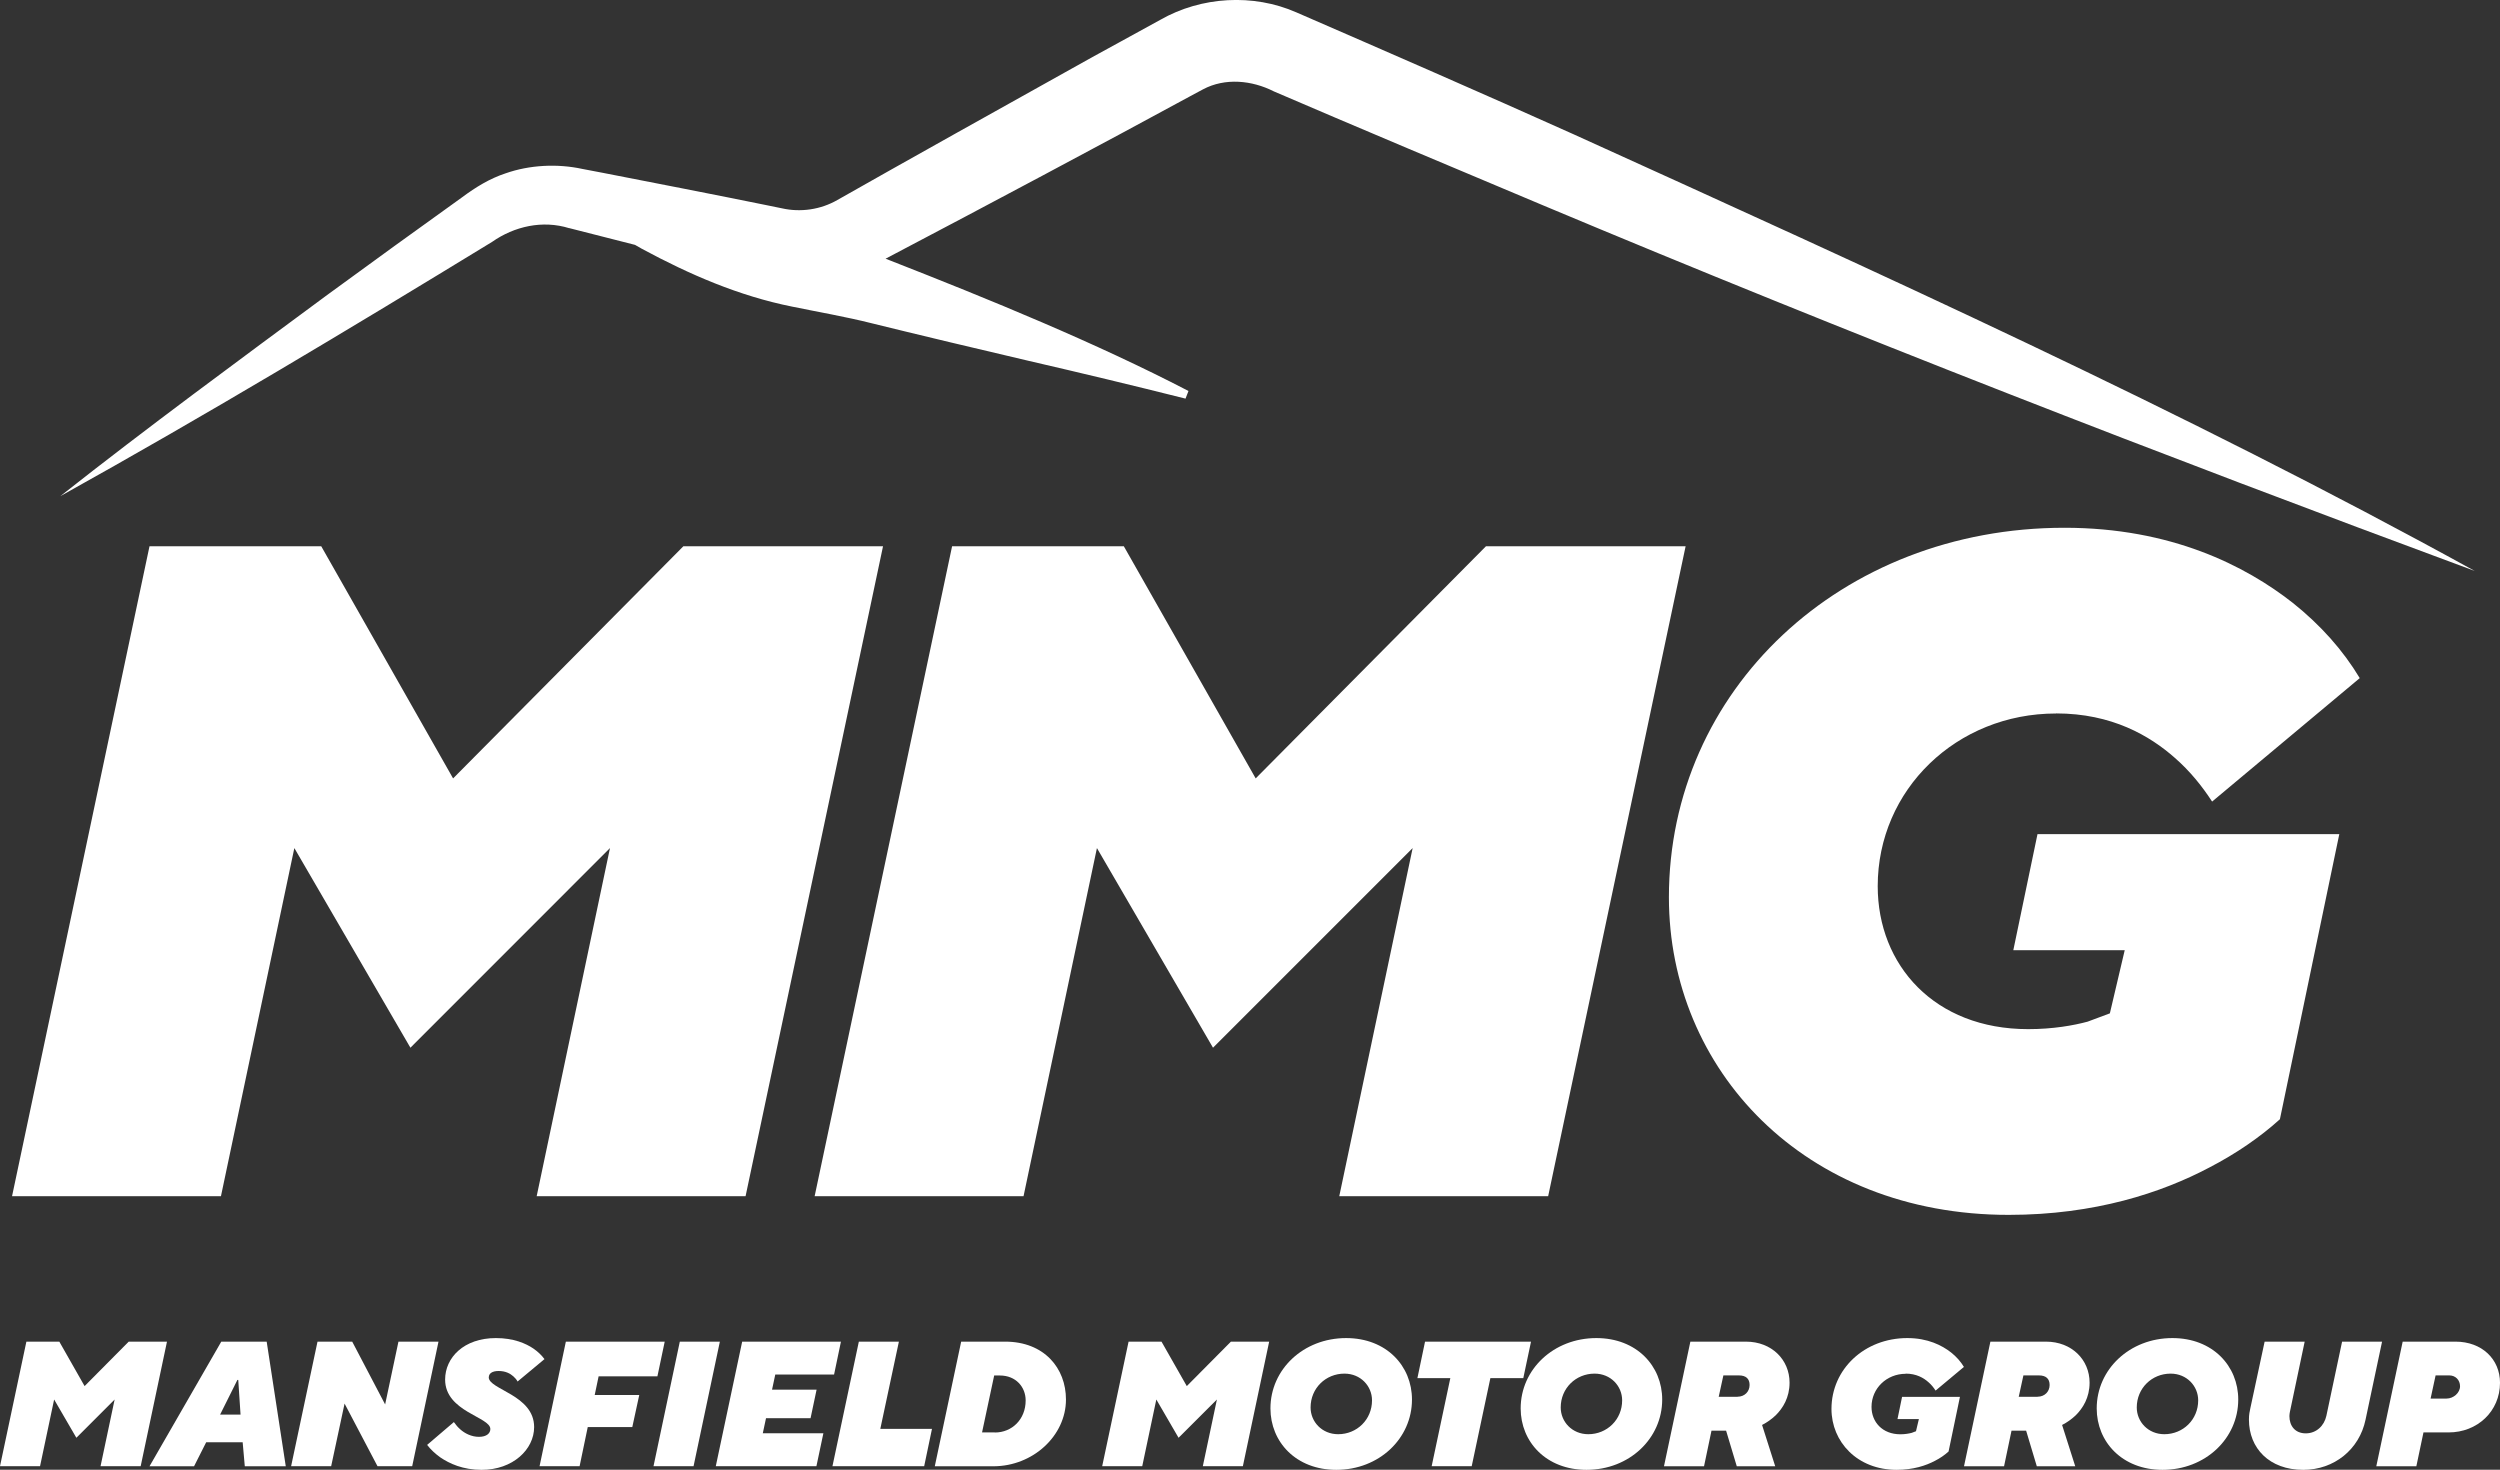 <?xml version="1.0" encoding="UTF-8"?>
<svg id="Layer_2" data-name="Layer 2" xmlns="http://www.w3.org/2000/svg" viewBox="0 0 294.64 173.22">
  <rect x="0" y="0" width="294.64" height="173.22" fill="#333333" stroke="none"/>
  <defs>
    <style>
      .cls-1 {
        fill: #fff;
        stroke-width: 0px;
      }
    </style>
  </defs>
  <g id="Layer_1-2" data-name="Layer 1">
    <g>
      <polygon class="cls-1" points="34.69 99.95 48.37 123.48 71.89 99.95 63.25 140.98 87.87 140.98 104.07 64.38 80.54 64.38 53.4 91.74 37.86 64.38 17.62 64.38 1.42 140.98 26.04 140.98 34.69 99.95"/>
      <polygon class="cls-1" points="166.49 99.95 157.84 140.98 182.46 140.98 198.66 64.38 175.13 64.38 147.99 91.74 132.45 64.38 112.21 64.38 96.01 140.98 120.63 140.98 129.28 99.95 142.96 123.48 166.49 99.95"/>
      <path class="cls-1" d="M242.32,84.08c6.57,0,11.05,2.63,14.01,5.25,1.75,1.53,3.17,3.28,4.38,5.14l17.4-14.55c-1.97-3.28-4.6-6.24-7.88-8.86-5.58-4.38-14.34-8.86-26.92-8.86-26.37,0-46.62,19.15-46.62,43.55,0,20.25,15.87,37.43,40.05,37.43,10.18,0,18.06-2.63,23.64-5.58,3.17-1.64,6.02-3.61,8.32-5.69l7-33.6h-35.57l-2.85,13.68h13.13l-1.75,7.44-2.63.98c-1.64.44-4.05.88-7,.88-11.05,0-17.73-7.55-17.73-16.85,0-11.38,9.3-20.35,21.01-20.35Z"/>
      <path class="cls-1" d="M67.07,26.88c2,.52,4.86,1.24,7.77,1.98.26.15.52.29.77.44,5.64,3.05,11.48,5.58,17.76,6.84,3.11.64,6.26,1.18,9.33,1.95,4.6,1.14,13.87,3.36,18.5,4.43,6.19,1.43,12.35,2.91,18.52,4.46,0,0,.35-.9.35-.9-10.99-5.71-23.5-10.81-35.06-15.34-.22-.08-.43-.17-.64-.25.6-.31,1.21-.64,1.21-.64,9.71-5.1,25.05-13.26,34.69-18.51.25-.13,1.3-.71,1.51-.81,2.61-1.39,5.77-1.07,8.35.24,8.25,3.56,23.22,9.86,31.68,13.41,36.26,15.22,72.98,29.46,109.85,43.11-34.48-19-70.42-35.21-106.24-51.48-10.57-4.75-21.98-9.72-32.63-14.35-5.09-2.24-11.21-1.88-16.03.87-.04.04-9.26,5.06-9.69,5.33-7.09,3.95-21.47,11.98-28.38,15.91-1.96,1.13-4.33,1.48-6.54.98-.43-.08-1.34-.28-1.81-.37-5.38-1.1-13.9-2.76-19.29-3.81l-2.41-.46c-2.94-.64-6.22-.48-9.06.52-1.86.61-3.53,1.64-5.09,2.8-5.33,3.82-10.64,7.66-15.94,11.54-10.55,7.8-21.13,15.57-31.45,23.71,17.23-9.58,34.08-19.7,50.89-29.97,2.64-1.85,5.96-2.59,9.09-1.62Z"/>
      <polygon class="cls-1" points="15.17 158.12 9.97 163.36 6.99 158.12 3.11 158.12 0 172.8 4.72 172.8 6.38 164.94 9 169.45 13.51 164.94 11.85 172.8 16.58 172.8 19.68 158.12 15.17 158.12"/>
      <path class="cls-1" d="M26.08,158.12l-8.46,14.69h5.25l1.43-2.83h4.3l.25,2.83h4.83l-2.25-14.69h-5.35ZM25.94,166.72l2.04-4.09h.1l.27,4.09h-2.41Z"/>
      <polygon class="cls-1" points="46.96 158.12 45.39 165.52 41.51 158.12 37.42 158.12 34.31 172.8 39.03 172.8 40.61 165.42 44.49 172.8 48.58 172.8 51.68 158.12 46.96 158.12"/>
      <path class="cls-1" d="M57.61,162.31c0-.42.38-.73,1.15-.73.84,0,1.38.31,1.74.63.21.19.38.38.5.61l3.17-2.64c-.34-.46-.78-.88-1.3-1.24-.9-.61-2.33-1.24-4.43-1.24-3.78,0-5.98,2.31-5.98,4.89,0,3.8,5.33,4.39,5.33,5.83,0,.5-.44.92-1.34.92s-1.68-.42-2.18-.86c-.29-.25-.55-.55-.78-.88l-3.15,2.69c.42.55.94,1.03,1.55,1.47,1.07.73,2.67,1.47,4.87,1.47,3.69,0,6.19-2.41,6.19-5.04,0-3.8-5.35-4.41-5.35-5.87Z"/>
      <polygon class="cls-1" points="70.55 162.21 77.48 162.21 78.34 158.12 66.69 158.12 63.59 172.8 68.31 172.8 69.27 168.19 74.52 168.19 75.34 164.41 70.09 164.41 70.55 162.21"/>
      <polygon class="cls-1" points="80.12 158.12 77.02 172.8 81.74 172.8 84.84 158.12 80.12 158.12"/>
      <polygon class="cls-1" points="90.28 167.14 95.53 167.14 96.24 163.78 90.99 163.78 91.37 162 98.3 162 99.11 158.12 87.47 158.12 84.36 172.8 96.22 172.8 97.04 168.92 89.9 168.92 90.28 167.14"/>
      <polygon class="cls-1" points="105.94 158.12 101.22 158.12 98.11 172.8 108.92 172.8 109.84 168.4 103.75 168.4 105.94 158.12"/>
      <path class="cls-1" d="M118.46,158.12h-5.18l-3.11,14.69h6.9c4.66,0,8.56-3.59,8.56-7.87,0-3.69-2.56-6.82-7.17-6.82ZM117.25,168.82h-1.51l1.43-6.71h.67c1.89,0,3.04,1.36,3.04,2.94,0,2.24-1.62,3.78-3.63,3.78Z"/>
      <polygon class="cls-1" points="139.87 163.36 136.89 158.12 133.01 158.12 129.9 172.8 134.62 172.8 136.28 164.94 138.9 169.45 143.42 164.94 141.76 172.8 146.48 172.8 149.58 158.12 145.07 158.12 139.87 163.36"/>
      <path class="cls-1" d="M158.65,157.7c-5.04,0-8.92,3.69-8.92,8.29,0,3.94,3,7.24,7.76,7.24,5.04,0,8.92-3.69,8.92-8.29,0-3.94-3-7.24-7.76-7.24ZM157.71,169.03c-1.91,0-3.25-1.47-3.25-3.15,0-2.27,1.78-3.99,3.99-3.99,1.91,0,3.25,1.47,3.25,3.15,0,2.27-1.78,3.99-3.99,3.99Z"/>
      <polygon class="cls-1" points="180.44 158.12 167.95 158.12 167.05 162.42 170.93 162.42 168.73 172.8 173.45 172.8 175.65 162.42 179.53 162.42 180.44 158.12"/>
      <path class="cls-1" d="M188.14,157.7c-5.04,0-8.92,3.69-8.92,8.29,0,3.94,3,7.24,7.76,7.24,5.04,0,8.92-3.69,8.92-8.29,0-3.94-3-7.24-7.76-7.24ZM187.19,169.03c-1.91,0-3.25-1.47-3.25-3.15,0-2.27,1.78-3.99,3.99-3.99,1.91,0,3.25,1.47,3.25,3.15,0,2.27-1.78,3.99-3.99,3.99Z"/>
      <path class="cls-1" d="M205.77,158.12h-6.55l-3.11,14.69h4.72l.88-4.2h1.72l1.26,4.2h4.53l-1.55-4.87c.61-.31,1.13-.69,1.62-1.15.82-.82,1.62-2.06,1.62-3.84,0-2.69-2.1-4.83-5.14-4.83ZM204.78,164.62h-2.22l.55-2.52h1.83c.84,0,1.26.4,1.26,1.13,0,.78-.59,1.38-1.41,1.38Z"/>
      <path class="cls-1" d="M224.59,161.89c1.26,0,2.12.5,2.69,1.01.34.29.61.63.84.99l3.34-2.79c-.38-.63-.88-1.2-1.51-1.7-1.07-.84-2.75-1.7-5.16-1.7-5.06,0-8.94,3.67-8.94,8.35,0,3.88,3.04,7.18,7.68,7.18,1.95,0,3.46-.5,4.53-1.07.61-.31,1.15-.69,1.59-1.09l1.34-6.44h-6.82l-.54,2.62h2.52l-.34,1.43-.5.19c-.31.08-.78.17-1.34.17-2.12,0-3.4-1.45-3.4-3.23,0-2.18,1.78-3.9,4.03-3.9Z"/>
      <path class="cls-1" d="M241.13,158.12h-6.55l-3.11,14.69h4.72l.88-4.2h1.72l1.26,4.2h4.53l-1.55-4.87c.61-.31,1.13-.69,1.62-1.15.82-.82,1.62-2.06,1.62-3.84,0-2.69-2.1-4.83-5.14-4.83ZM240.14,164.62h-2.22l.55-2.52h1.83c.84,0,1.26.4,1.26,1.13,0,.78-.59,1.38-1.41,1.38Z"/>
      <path class="cls-1" d="M256.03,157.7c-5.04,0-8.92,3.69-8.92,8.29,0,3.94,3,7.24,7.76,7.24,5.04,0,8.92-3.69,8.92-8.29,0-3.94-3-7.24-7.76-7.24ZM255.08,169.03c-1.91,0-3.25-1.47-3.25-3.15,0-2.27,1.78-3.99,3.99-3.99,1.91,0,3.25,1.47,3.25,3.15,0,2.27-1.78,3.99-3.99,3.99Z"/>
      <path class="cls-1" d="M276.03,158.12l-1.85,8.73c-.25,1.17-1.17,2.08-2.43,2.08s-1.93-.88-1.93-2.04c0-.17.04-.4.06-.5l1.74-8.27h-4.72l-1.68,7.83c-.08.42-.17.71-.17,1.36,0,3.36,2.39,5.92,6.4,5.92,3.65,0,6.61-2.41,7.34-5.9l1.95-9.21h-4.72Z"/>
      <path class="cls-1" d="M289.4,158.12h-6.23l-3.11,14.69h4.72l.84-3.99h2.96c3.4,0,6.06-2.5,6.06-5.85,0-2.77-2.12-4.85-5.25-4.85ZM288.33,164.83h-1.87l.59-2.73h1.62c.73,0,1.26.55,1.26,1.28,0,.78-.78,1.45-1.59,1.45Z"/>
    </g>
  </g>
</svg>